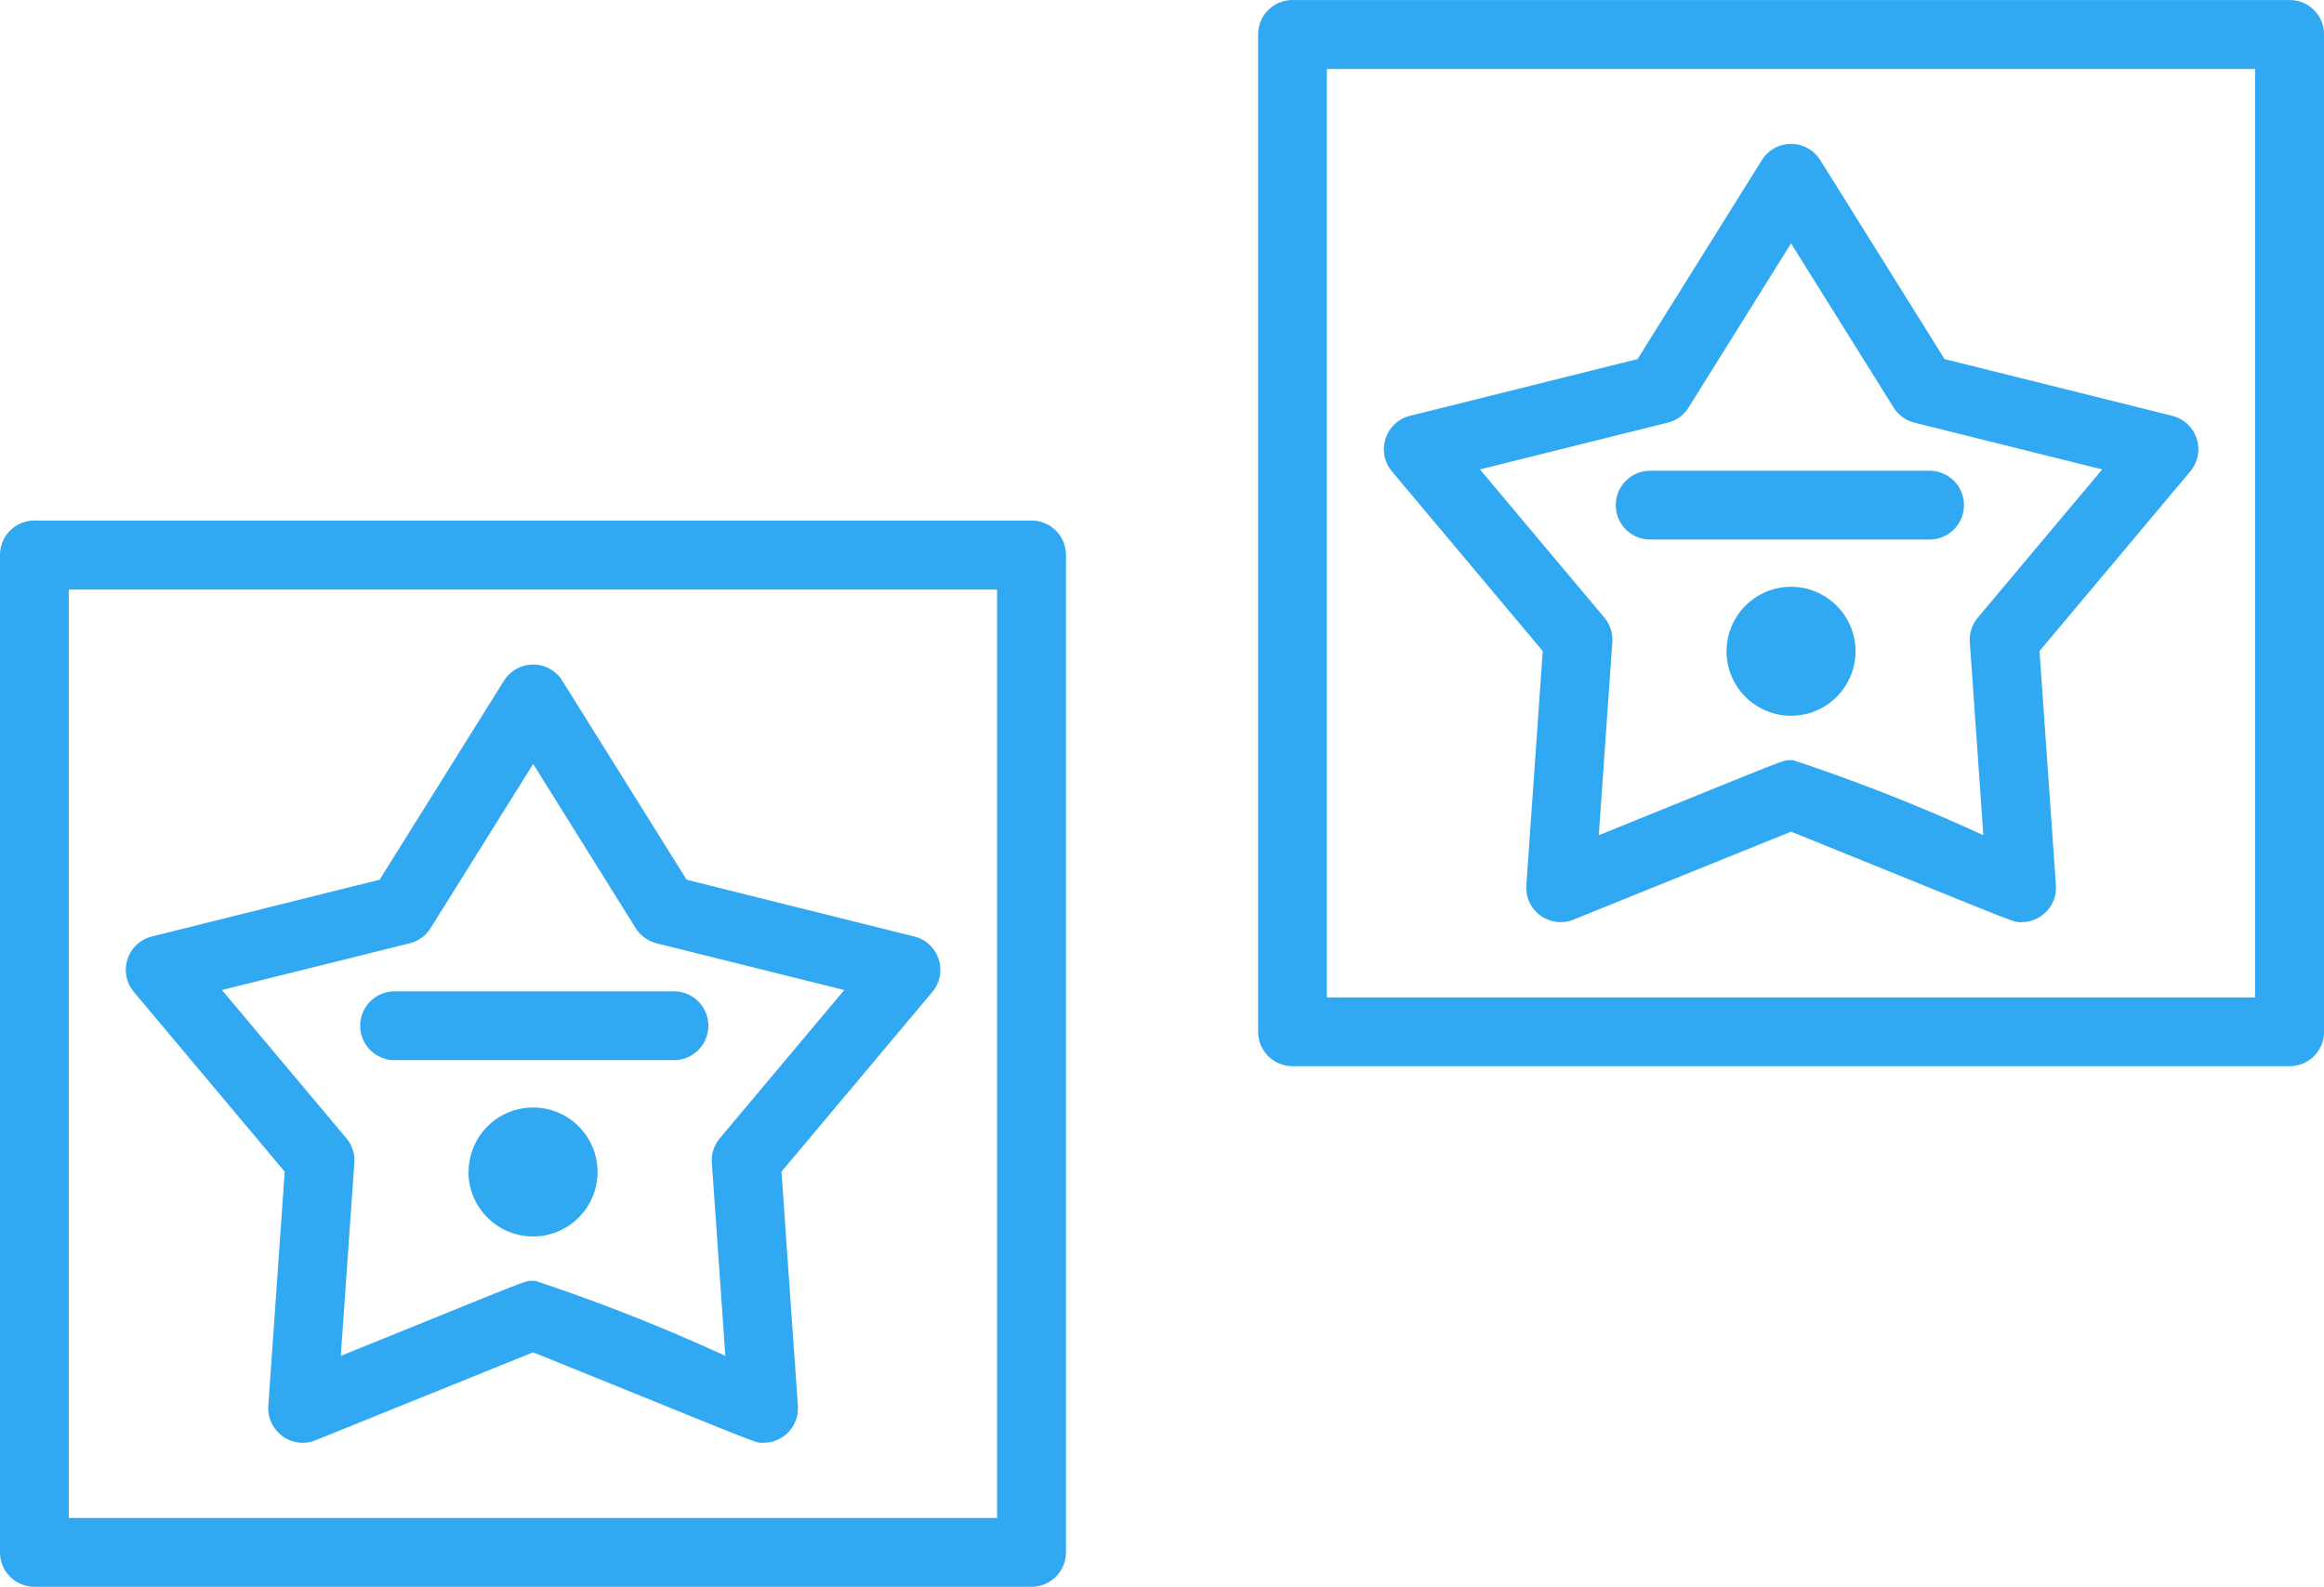 <svg xmlns="http://www.w3.org/2000/svg" width="53.574" height="36.574" viewBox="0 0 53.574 36.574">
  <path id="avenue" d="M4983.792,1074.575a.793.793,0,0,1-.792-.794v-22.989a.793.793,0,0,1,.792-.793h22.989a.793.793,0,0,1,.792.793v22.989a.793.793,0,0,1-.792.794Zm.793-1.586h21.4v-21.4h-21.4Zm4.6-2.582.378-5.4-3.477-4.143a.792.792,0,0,1,.416-1.278l5.249-1.308,2.867-4.588a.793.793,0,0,1,1.344,0l2.867,4.588,5.248,1.308a.793.793,0,0,1,.416,1.278l-3.478,4.143.378,5.4a.793.793,0,0,1-.791.848c-.217,0,.148.123-5.312-2.084l-5.016,2.027a.788.788,0,0,1-.3.058A.8.8,0,0,1,4989.184,1070.406Zm10.536-1.154-.311-4.451a.787.787,0,0,1,.184-.565l2.868-3.417-4.329-1.078a.8.8,0,0,1-.48-.35l-2.362-3.783-2.364,3.783a.8.8,0,0,1-.48.35l-4.33,1.078,2.868,3.417a.787.787,0,0,1,.183.565l-.312,4.451c4.509-1.823,4.222-1.73,4.434-1.73h.049A42.579,42.579,0,0,1,4999.719,1069.252Zm-5.918-4.24a1.486,1.486,0,1,1,1.486,1.487A1.487,1.487,0,0,1,4993.8,1065.012Zm18.992-2.438a.792.792,0,0,1-.792-.792v-22.989a.791.791,0,0,1,.792-.793h22.989a.792.792,0,0,1,.792.793v22.989a.793.793,0,0,1-.792.792Zm.792-1.585h21.4v-21.4h-21.4Zm-21.519,1.446a.793.793,0,0,1,0-1.585h6.44a.793.793,0,1,1,0,1.585Zm32.22-5.266-5.014,2.027a.793.793,0,0,1-1.088-.79l.378-5.4-3.478-4.143a.794.794,0,0,1,.416-1.279l5.248-1.308,2.866-4.587a.793.793,0,0,1,1.345,0l2.866,4.587,5.25,1.308a.794.794,0,0,1,.416,1.279l-3.477,4.143.378,5.4a.794.794,0,0,1-.792.848h-.054C5029.4,1059.256,5029.206,1059.157,5024.287,1057.169Zm4.433.082-.311-4.449a.788.788,0,0,1,.183-.566l2.868-3.417-4.329-1.078a.792.792,0,0,1-.48-.349l-2.364-3.783-2.362,3.783a.792.792,0,0,1-.48.349l-4.329,1.078,2.868,3.417a.8.8,0,0,1,.183.566l-.312,4.449c4.508-1.823,4.22-1.729,4.433-1.729h.049A42.356,42.356,0,0,1,5028.72,1057.251Zm-5.919-4.24a1.486,1.486,0,1,1,1.486,1.486A1.489,1.489,0,0,1,5022.8,1053.012Zm-1.733-2.576a.793.793,0,1,1,0-1.585h6.44a.793.793,0,0,1,0,1.585Z" transform="translate(-4983 -1038)" fill="#30a8f2"/>
</svg>
